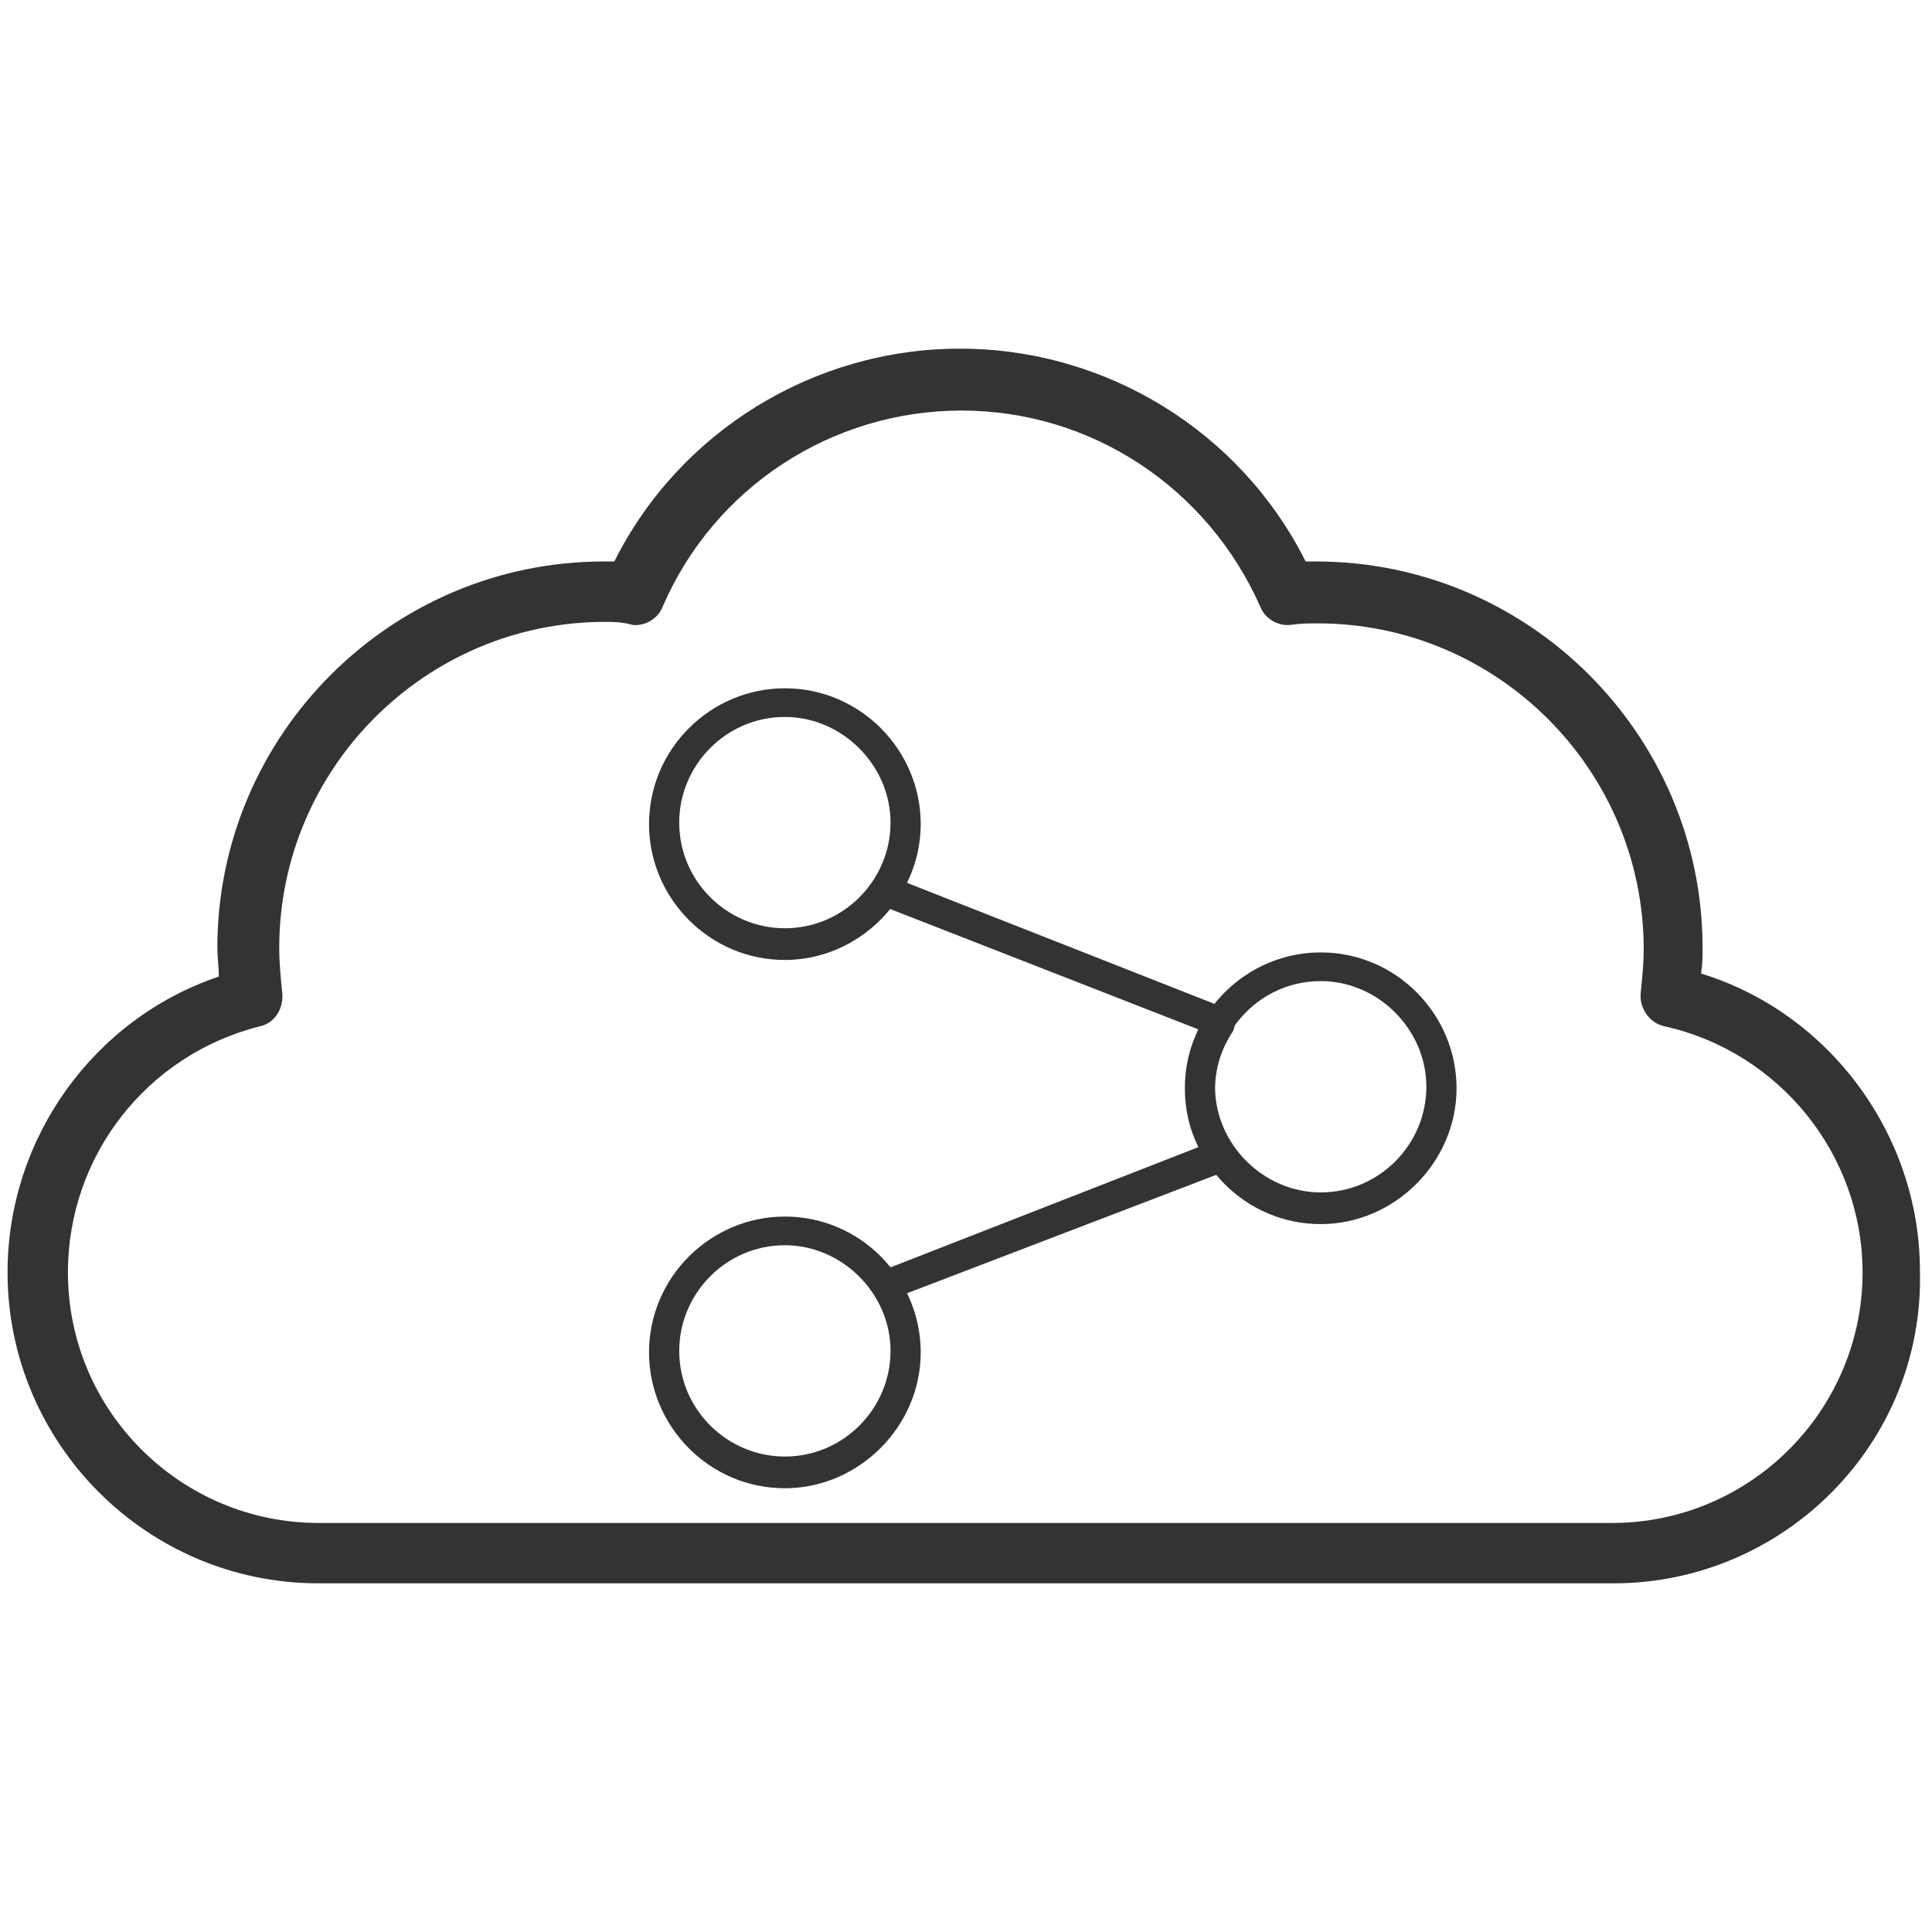 <?xml version="1.0" standalone="no"?><!DOCTYPE svg PUBLIC "-//W3C//DTD SVG 1.1//EN" "http://www.w3.org/Graphics/SVG/1.1/DTD/svg11.dtd"><svg t="1702299661678" class="icon" viewBox="0 0 1024 1024" version="1.1" xmlns="http://www.w3.org/2000/svg" p-id="23127" xmlns:xlink="http://www.w3.org/1999/xlink" width="64" height="64"><path d="M855.2 839.2H168.8C77.6 839.2 4 764.8 4 674.4 4 603.2 49.6 540 116 517.6c0-4.8-0.8-10.4-0.8-15.2 0-112.8 92-204.8 204.8-204.8h5.6c34.4-68.8 105.6-112.8 183.2-112.8s148.8 44 183.2 112.8h5.6c112.8 0 204.8 92 204.8 204.8 0 4.8 0 8.8-0.8 13.6 68 20.8 116 85.6 116 157.6 2.4 91.2-72 165.6-162.4 165.6zM320.8 329.6c-95.2 0-172.8 77.6-172.8 172.8 0 8 0.8 16 1.6 24s-4 16-12 17.6C77.6 559.2 36 612.8 36 674.4c0 73.6 60 132.8 132.8 132.8h685.6c73.6 0 132.8-60 132.8-132.8 0-62.4-44-116.8-104.8-130.4-8-1.6-13.6-9.6-12.8-17.6 0.8-8 1.6-16 1.6-23.2 0-95.2-77.6-172.8-172.8-172.8-4.8 0-8.8 0-14.4 0.8-6.4 0.8-13.6-3.2-16-9.6-28-63.2-89.6-104-158.4-104-68.8 0-131.2 40.8-158.4 104-2.4 6.4-9.6 10.4-16 9.6-5.6-1.6-10.4-1.6-14.4-1.6zM416 788.8c-40 0-72-32.8-72-72 0-40 32.8-72 72-72 40 0 72 32.8 72 72s-32.8 72-72 72z m0-128.8c-31.2 0-56 25.6-56 56 0 31.2 25.6 56 56 56 31.2 0 56-25.6 56-56s-25.6-56-56-56z m0-151.2c-40 0-72-32.8-72-72 0-40 32.8-72 72-72 40 0 72 32.8 72 72s-32.8 72-72 72z m0-128.8c-31.2 0-56 25.6-56 56 0 31.2 25.6 56 56 56 31.2 0 56-25.6 56-56s-25.6-56-56-56z m284 268.8c-40 0-72-32.8-72-72 0-40 32.8-72 72-72 40 0 72 32.8 72 72s-32.8 72-72 72z m0-128.8c-31.2 0-56 25.6-56 56s25.6 56 56 56c31.2 0 56-25.6 56-56s-25.6-56-56-56zM469.6 688.8c-3.2 0-6.4-1.6-7.2-4.8-1.6-4 0.8-8.8 4.8-10.4l168-65.6c-4.8-9.6-7.2-20-7.2-31.2s2.4-21.6 7.2-31.2l-168-65.6c-4-1.6-6.4-6.4-4.8-10.4 1.6-4 6.4-6.4 10.4-4.8l176.8 69.6c2.4 0.8 4 2.4 4.8 4.8 0.8 2.4 0 4.8-0.8 7.2-6.4 9.6-9.6 20-9.6 31.2s3.2 21.6 9.6 31.2c1.6 2.4 1.6 4.8 0.8 7.2-0.8 2.4-2.4 4-4.8 4.8l-177.6 68h-2.4z" fill="#333333" p-id="23128"></path></svg>